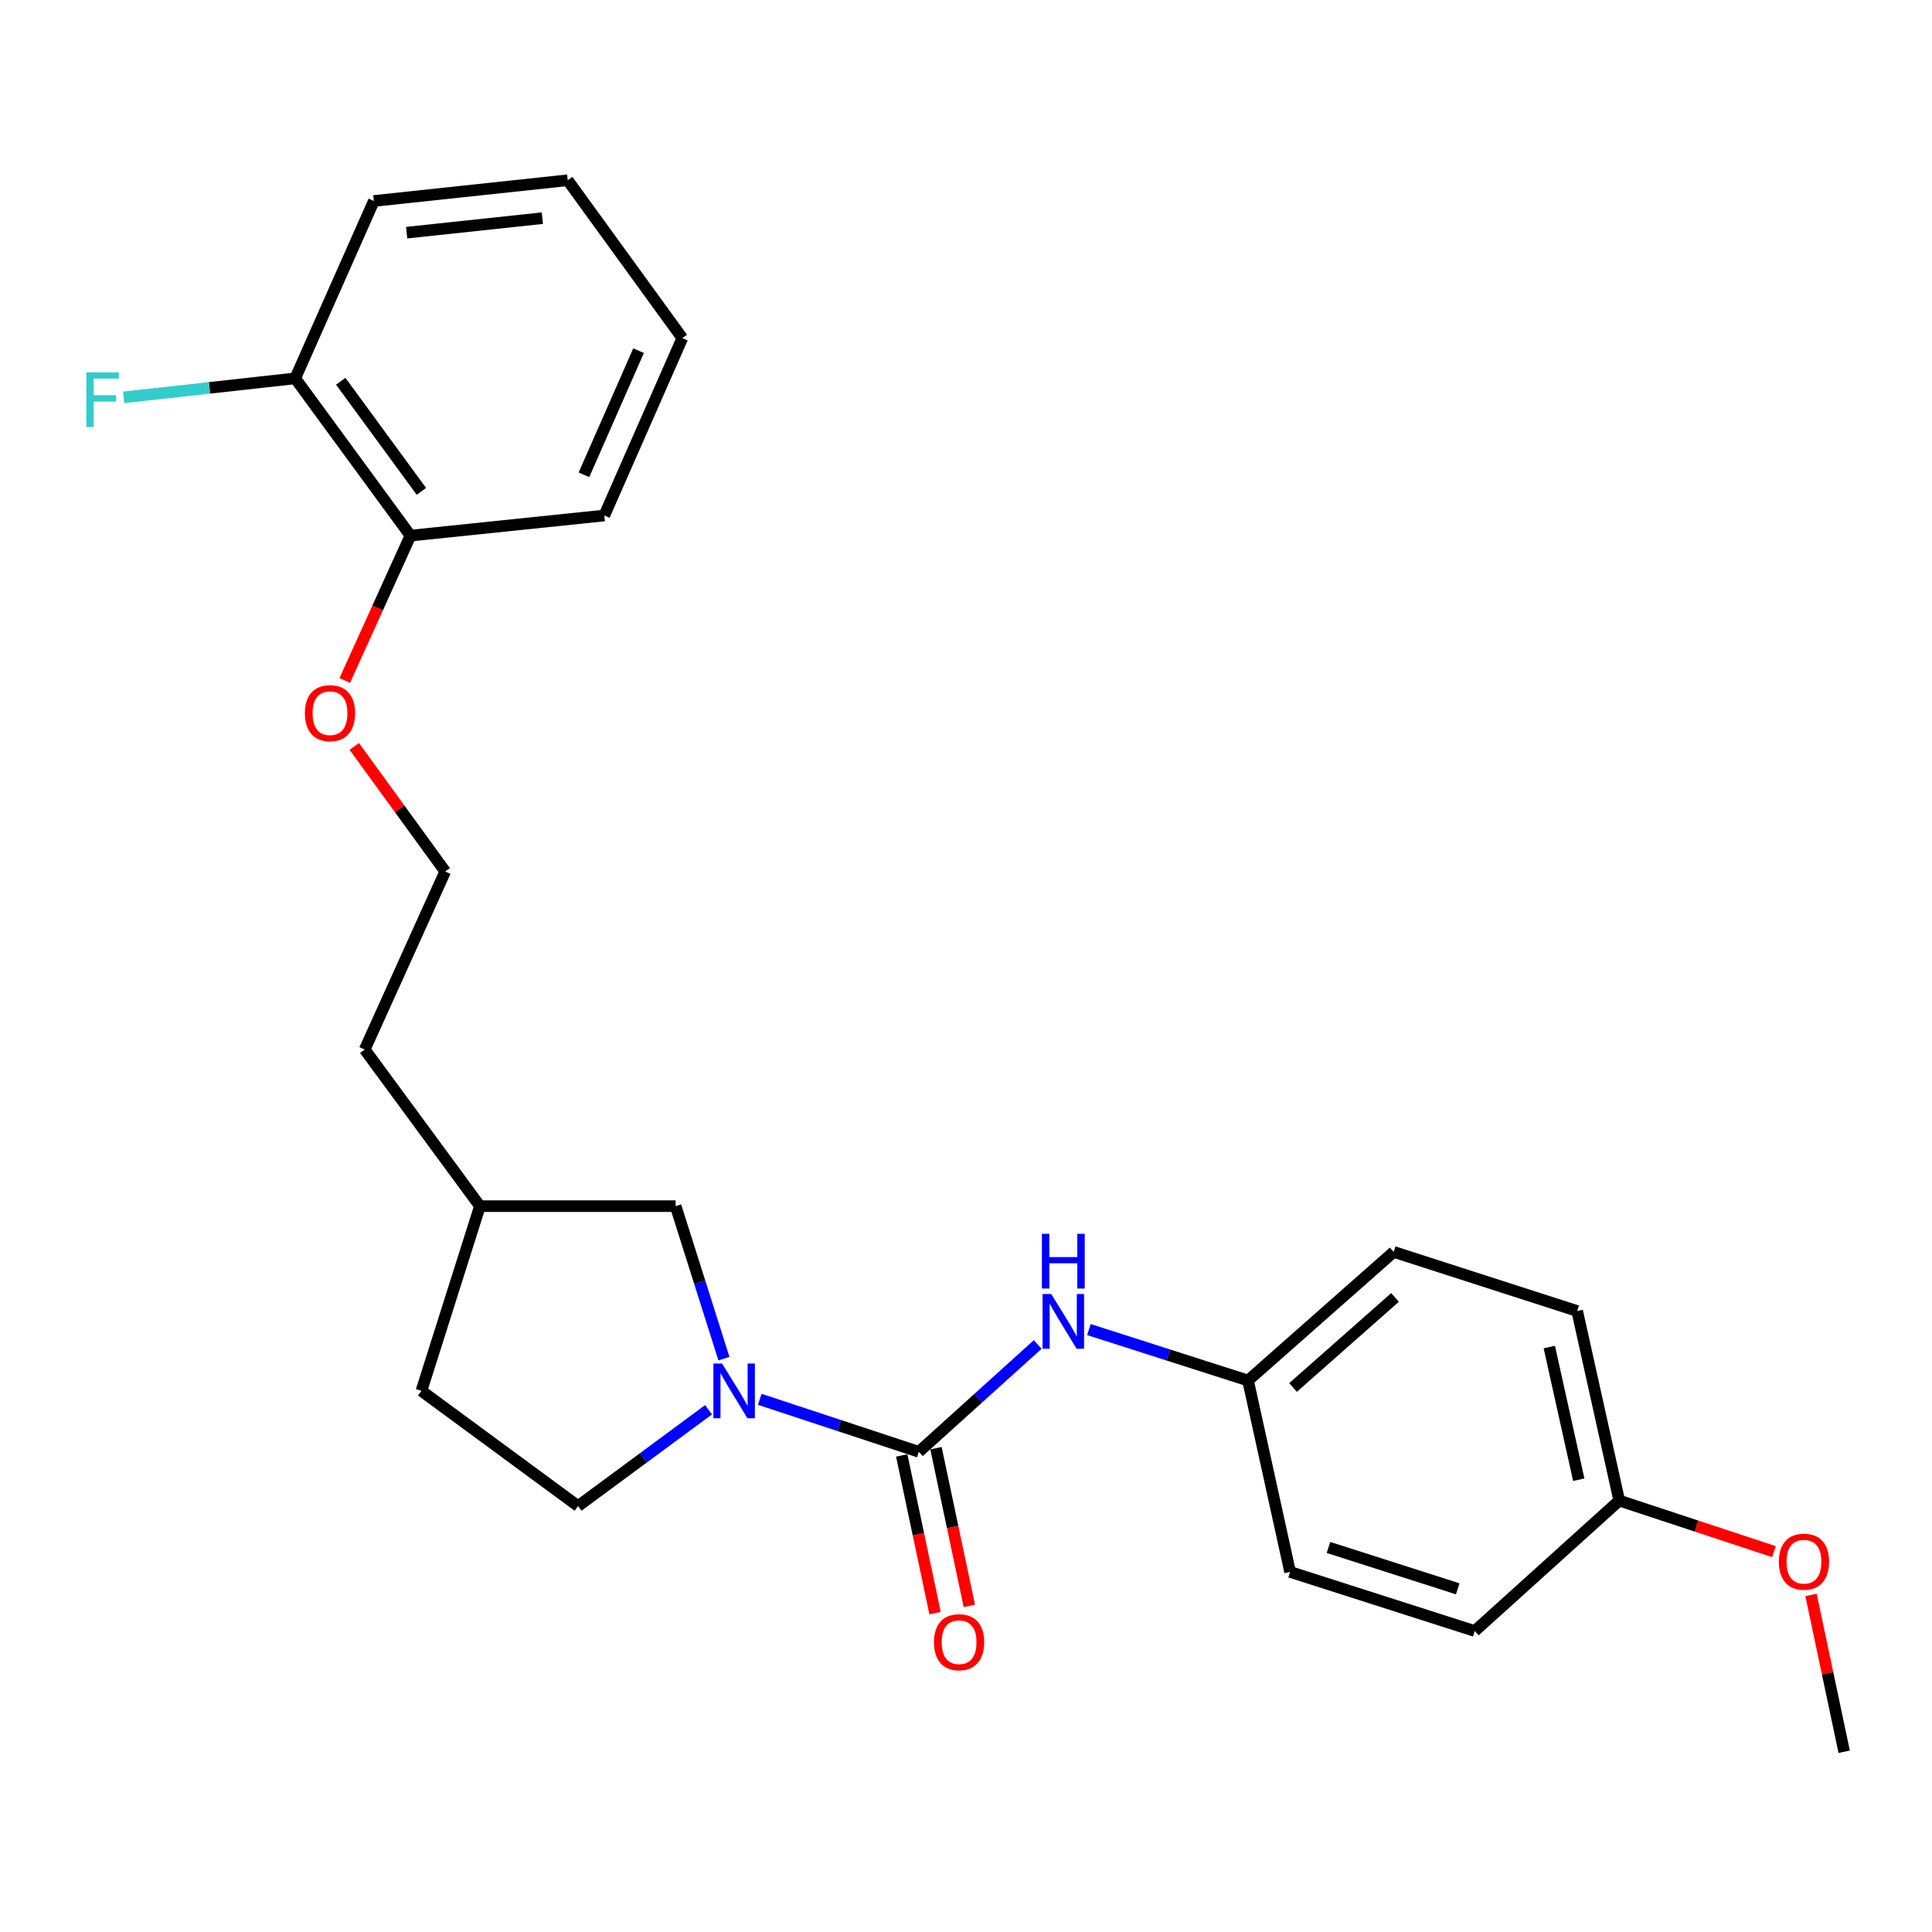 <?xml version='1.0' encoding='iso-8859-1'?>
<svg version='1.1' baseProfile='full'
              xmlns='http://www.w3.org/2000/svg'
                      xmlns:rdkit='http://www.rdkit.org/xml'
                      xmlns:xlink='http://www.w3.org/1999/xlink'
                  xml:space='preserve'
width='1000px' height='1000px' viewBox='0 0 1000 1000'>
<!-- END OF HEADER -->
<rect style='opacity:1.0;fill:#FFFFFF;stroke:none' width='1000' height='1000' x='0' y='0'> </rect>
<path class='bond-0' d='M 475.599,751.458 L 434.423,737.871' style='fill:none;fill-rule:evenodd;stroke:#000000;stroke-width:6px;stroke-linecap:butt;stroke-linejoin:miter;stroke-opacity:1' />
<path class='bond-0' d='M 434.423,737.871 L 393.247,724.283' style='fill:none;fill-rule:evenodd;stroke:#0000FF;stroke-width:6px;stroke-linecap:butt;stroke-linejoin:miter;stroke-opacity:1' />
<path class='bond-1' d='M 475.599,751.458 L 506.354,723.685' style='fill:none;fill-rule:evenodd;stroke:#000000;stroke-width:6px;stroke-linecap:butt;stroke-linejoin:miter;stroke-opacity:1' />
<path class='bond-1' d='M 506.354,723.685 L 537.109,695.911' style='fill:none;fill-rule:evenodd;stroke:#0000FF;stroke-width:6px;stroke-linecap:butt;stroke-linejoin:miter;stroke-opacity:1' />
<path class='bond-3' d='M 466.734,753.333 L 475.364,794.144' style='fill:none;fill-rule:evenodd;stroke:#000000;stroke-width:6px;stroke-linecap:butt;stroke-linejoin:miter;stroke-opacity:1' />
<path class='bond-3' d='M 475.364,794.144 L 483.993,834.954' style='fill:none;fill-rule:evenodd;stroke:#FF0000;stroke-width:6px;stroke-linecap:butt;stroke-linejoin:miter;stroke-opacity:1' />
<path class='bond-3' d='M 484.463,749.584 L 493.093,790.395' style='fill:none;fill-rule:evenodd;stroke:#000000;stroke-width:6px;stroke-linecap:butt;stroke-linejoin:miter;stroke-opacity:1' />
<path class='bond-3' d='M 493.093,790.395 L 501.722,831.205' style='fill:none;fill-rule:evenodd;stroke:#FF0000;stroke-width:6px;stroke-linecap:butt;stroke-linejoin:miter;stroke-opacity:1' />
<path class='bond-2' d='M 374.711,703.241 L 362.21,663.77' style='fill:none;fill-rule:evenodd;stroke:#0000FF;stroke-width:6px;stroke-linecap:butt;stroke-linejoin:miter;stroke-opacity:1' />
<path class='bond-2' d='M 362.21,663.77 L 349.708,624.3' style='fill:none;fill-rule:evenodd;stroke:#000000;stroke-width:6px;stroke-linecap:butt;stroke-linejoin:miter;stroke-opacity:1' />
<path class='bond-4' d='M 366.74,729.689 L 332.971,754.618' style='fill:none;fill-rule:evenodd;stroke:#0000FF;stroke-width:6px;stroke-linecap:butt;stroke-linejoin:miter;stroke-opacity:1' />
<path class='bond-4' d='M 332.971,754.618 L 299.201,779.546' style='fill:none;fill-rule:evenodd;stroke:#000000;stroke-width:6px;stroke-linecap:butt;stroke-linejoin:miter;stroke-opacity:1' />
<path class='bond-7' d='M 563.617,688.18 L 604.797,701.366' style='fill:none;fill-rule:evenodd;stroke:#0000FF;stroke-width:6px;stroke-linecap:butt;stroke-linejoin:miter;stroke-opacity:1' />
<path class='bond-7' d='M 604.797,701.366 L 645.976,714.552' style='fill:none;fill-rule:evenodd;stroke:#000000;stroke-width:6px;stroke-linecap:butt;stroke-linejoin:miter;stroke-opacity:1' />
<path class='bond-11' d='M 349.708,624.3 L 248.412,624.3' style='fill:none;fill-rule:evenodd;stroke:#000000;stroke-width:6px;stroke-linecap:butt;stroke-linejoin:miter;stroke-opacity:1' />
<path class='bond-10' d='M 299.201,779.546 L 218.13,719.908' style='fill:none;fill-rule:evenodd;stroke:#000000;stroke-width:6px;stroke-linecap:butt;stroke-linejoin:miter;stroke-opacity:1' />
<path class='bond-5' d='M 152.804,195.84 L 212.442,277.243' style='fill:none;fill-rule:evenodd;stroke:#000000;stroke-width:6px;stroke-linecap:butt;stroke-linejoin:miter;stroke-opacity:1' />
<path class='bond-5' d='M 176.367,197.341 L 218.114,254.323' style='fill:none;fill-rule:evenodd;stroke:#000000;stroke-width:6px;stroke-linecap:butt;stroke-linejoin:miter;stroke-opacity:1' />
<path class='bond-8' d='M 152.804,195.84 L 108.42,200.756' style='fill:none;fill-rule:evenodd;stroke:#000000;stroke-width:6px;stroke-linecap:butt;stroke-linejoin:miter;stroke-opacity:1' />
<path class='bond-8' d='M 108.42,200.756 L 64.036,205.673' style='fill:none;fill-rule:evenodd;stroke:#33CCCC;stroke-width:6px;stroke-linecap:butt;stroke-linejoin:miter;stroke-opacity:1' />
<path class='bond-19' d='M 152.804,195.84 L 193.506,104.027' style='fill:none;fill-rule:evenodd;stroke:#000000;stroke-width:6px;stroke-linecap:butt;stroke-linejoin:miter;stroke-opacity:1' />
<path class='bond-6' d='M 212.442,277.243 L 195.442,314.729' style='fill:none;fill-rule:evenodd;stroke:#000000;stroke-width:6px;stroke-linecap:butt;stroke-linejoin:miter;stroke-opacity:1' />
<path class='bond-6' d='M 195.442,314.729 L 178.441,352.216' style='fill:none;fill-rule:evenodd;stroke:#FF0000;stroke-width:6px;stroke-linecap:butt;stroke-linejoin:miter;stroke-opacity:1' />
<path class='bond-20' d='M 212.442,277.243 L 312.782,266.824' style='fill:none;fill-rule:evenodd;stroke:#000000;stroke-width:6px;stroke-linecap:butt;stroke-linejoin:miter;stroke-opacity:1' />
<path class='bond-13' d='M 645.976,714.552 L 667.751,813.623' style='fill:none;fill-rule:evenodd;stroke:#000000;stroke-width:6px;stroke-linecap:butt;stroke-linejoin:miter;stroke-opacity:1' />
<path class='bond-14' d='M 645.976,714.552 L 721.379,647.988' style='fill:none;fill-rule:evenodd;stroke:#000000;stroke-width:6px;stroke-linecap:butt;stroke-linejoin:miter;stroke-opacity:1' />
<path class='bond-14' d='M 669.279,718.152 L 722.061,671.557' style='fill:none;fill-rule:evenodd;stroke:#000000;stroke-width:6px;stroke-linecap:butt;stroke-linejoin:miter;stroke-opacity:1' />
<path class='bond-9' d='M 838.118,776.697 L 816.343,678.582' style='fill:none;fill-rule:evenodd;stroke:#000000;stroke-width:6px;stroke-linecap:butt;stroke-linejoin:miter;stroke-opacity:1' />
<path class='bond-9' d='M 817.162,765.906 L 801.919,697.225' style='fill:none;fill-rule:evenodd;stroke:#000000;stroke-width:6px;stroke-linecap:butt;stroke-linejoin:miter;stroke-opacity:1' />
<path class='bond-18' d='M 838.118,776.697 L 878.164,789.912' style='fill:none;fill-rule:evenodd;stroke:#000000;stroke-width:6px;stroke-linecap:butt;stroke-linejoin:miter;stroke-opacity:1' />
<path class='bond-18' d='M 878.164,789.912 L 918.21,803.127' style='fill:none;fill-rule:evenodd;stroke:#FF0000;stroke-width:6px;stroke-linecap:butt;stroke-linejoin:miter;stroke-opacity:1' />
<path class='bond-26' d='M 838.118,776.697 L 763.329,844.218' style='fill:none;fill-rule:evenodd;stroke:#000000;stroke-width:6px;stroke-linecap:butt;stroke-linejoin:miter;stroke-opacity:1' />
<path class='bond-25' d='M 218.13,719.908 L 248.412,624.3' style='fill:none;fill-rule:evenodd;stroke:#000000;stroke-width:6px;stroke-linecap:butt;stroke-linejoin:miter;stroke-opacity:1' />
<path class='bond-21' d='M 248.412,624.3 L 188.774,543.229' style='fill:none;fill-rule:evenodd;stroke:#000000;stroke-width:6px;stroke-linecap:butt;stroke-linejoin:miter;stroke-opacity:1' />
<path class='bond-12' d='M 183.379,386.351 L 206.91,418.717' style='fill:none;fill-rule:evenodd;stroke:#FF0000;stroke-width:6px;stroke-linecap:butt;stroke-linejoin:miter;stroke-opacity:1' />
<path class='bond-12' d='M 206.91,418.717 L 230.442,451.083' style='fill:none;fill-rule:evenodd;stroke:#000000;stroke-width:6px;stroke-linecap:butt;stroke-linejoin:miter;stroke-opacity:1' />
<path class='bond-16' d='M 667.751,813.623 L 763.329,844.218' style='fill:none;fill-rule:evenodd;stroke:#000000;stroke-width:6px;stroke-linecap:butt;stroke-linejoin:miter;stroke-opacity:1' />
<path class='bond-16' d='M 687.612,800.954 L 754.517,822.37' style='fill:none;fill-rule:evenodd;stroke:#000000;stroke-width:6px;stroke-linecap:butt;stroke-linejoin:miter;stroke-opacity:1' />
<path class='bond-15' d='M 721.379,647.988 L 816.343,678.582' style='fill:none;fill-rule:evenodd;stroke:#000000;stroke-width:6px;stroke-linecap:butt;stroke-linejoin:miter;stroke-opacity:1' />
<path class='bond-17' d='M 230.442,451.083 L 188.774,543.229' style='fill:none;fill-rule:evenodd;stroke:#000000;stroke-width:6px;stroke-linecap:butt;stroke-linejoin:miter;stroke-opacity:1' />
<path class='bond-22' d='M 937.38,825.523 L 945.962,866.114' style='fill:none;fill-rule:evenodd;stroke:#FF0000;stroke-width:6px;stroke-linecap:butt;stroke-linejoin:miter;stroke-opacity:1' />
<path class='bond-22' d='M 945.962,866.114 L 954.545,906.705' style='fill:none;fill-rule:evenodd;stroke:#000000;stroke-width:6px;stroke-linecap:butt;stroke-linejoin:miter;stroke-opacity:1' />
<path class='bond-27' d='M 193.506,104.027 L 293.845,93.295' style='fill:none;fill-rule:evenodd;stroke:#000000;stroke-width:6px;stroke-linecap:butt;stroke-linejoin:miter;stroke-opacity:1' />
<path class='bond-27' d='M 210.484,120.435 L 280.722,112.923' style='fill:none;fill-rule:evenodd;stroke:#000000;stroke-width:6px;stroke-linecap:butt;stroke-linejoin:miter;stroke-opacity:1' />
<path class='bond-23' d='M 312.782,266.824 L 353.171,175.021' style='fill:none;fill-rule:evenodd;stroke:#000000;stroke-width:6px;stroke-linecap:butt;stroke-linejoin:miter;stroke-opacity:1' />
<path class='bond-23' d='M 302.254,245.756 L 330.526,181.494' style='fill:none;fill-rule:evenodd;stroke:#000000;stroke-width:6px;stroke-linecap:butt;stroke-linejoin:miter;stroke-opacity:1' />
<path class='bond-24' d='M 353.171,175.021 L 293.845,93.295' style='fill:none;fill-rule:evenodd;stroke:#000000;stroke-width:6px;stroke-linecap:butt;stroke-linejoin:miter;stroke-opacity:1' />
<path  class='atom-1' d='M 373.73 705.748
L 383.01 720.748
Q 383.93 722.228, 385.41 724.908
Q 386.89 727.588, 386.97 727.748
L 386.97 705.748
L 390.73 705.748
L 390.73 734.068
L 386.85 734.068
L 376.89 717.668
Q 375.73 715.748, 374.49 713.548
Q 373.29 711.348, 372.93 710.668
L 372.93 734.068
L 369.25 734.068
L 369.25 705.748
L 373.73 705.748
' fill='#0000FF'/>
<path  class='atom-2' d='M 544.108 669.778
L 553.388 684.778
Q 554.308 686.258, 555.788 688.938
Q 557.268 691.618, 557.348 691.778
L 557.348 669.778
L 561.108 669.778
L 561.108 698.098
L 557.228 698.098
L 547.268 681.698
Q 546.108 679.778, 544.868 677.578
Q 543.668 675.378, 543.308 674.698
L 543.308 698.098
L 539.628 698.098
L 539.628 669.778
L 544.108 669.778
' fill='#0000FF'/>
<path  class='atom-2' d='M 539.288 638.626
L 543.128 638.626
L 543.128 650.666
L 557.608 650.666
L 557.608 638.626
L 561.448 638.626
L 561.448 666.946
L 557.608 666.946
L 557.608 653.866
L 543.128 653.866
L 543.128 666.946
L 539.288 666.946
L 539.288 638.626
' fill='#0000FF'/>
<path  class='atom-4' d='M 483.418 849.996
Q 483.418 843.196, 486.778 839.396
Q 490.138 835.596, 496.418 835.596
Q 502.698 835.596, 506.058 839.396
Q 509.418 843.196, 509.418 849.996
Q 509.418 856.876, 506.018 860.796
Q 502.618 864.676, 496.418 864.676
Q 490.178 864.676, 486.778 860.796
Q 483.418 856.916, 483.418 849.996
M 496.418 861.476
Q 500.738 861.476, 503.058 858.596
Q 505.418 855.676, 505.418 849.996
Q 505.418 844.436, 503.058 841.636
Q 500.738 838.796, 496.418 838.796
Q 492.098 838.796, 489.738 841.596
Q 487.418 844.396, 487.418 849.996
Q 487.418 855.716, 489.738 858.596
Q 492.098 861.476, 496.418 861.476
' fill='#FF0000'/>
<path  class='atom-9' d='M 44.689 192.724
L 61.529 192.724
L 61.529 195.964
L 48.489 195.964
L 48.489 204.564
L 60.089 204.564
L 60.089 207.844
L 48.489 207.844
L 48.489 221.044
L 44.689 221.044
L 44.689 192.724
' fill='#33CCCC'/>
<path  class='atom-13' d='M 157.804 369.136
Q 157.804 362.336, 161.164 358.536
Q 164.524 354.736, 170.804 354.736
Q 177.084 354.736, 180.444 358.536
Q 183.804 362.336, 183.804 369.136
Q 183.804 376.016, 180.404 379.936
Q 177.004 383.816, 170.804 383.816
Q 164.564 383.816, 161.164 379.936
Q 157.804 376.056, 157.804 369.136
M 170.804 380.616
Q 175.124 380.616, 177.444 377.736
Q 179.804 374.816, 179.804 369.136
Q 179.804 363.576, 177.444 360.776
Q 175.124 357.936, 170.804 357.936
Q 166.484 357.936, 164.124 360.736
Q 161.804 363.536, 161.804 369.136
Q 161.804 374.856, 164.124 377.736
Q 166.484 380.616, 170.804 380.616
' fill='#FF0000'/>
<path  class='atom-19' d='M 920.726 808.327
Q 920.726 801.527, 924.086 797.727
Q 927.446 793.927, 933.726 793.927
Q 940.006 793.927, 943.366 797.727
Q 946.726 801.527, 946.726 808.327
Q 946.726 815.207, 943.326 819.127
Q 939.926 823.007, 933.726 823.007
Q 927.486 823.007, 924.086 819.127
Q 920.726 815.247, 920.726 808.327
M 933.726 819.807
Q 938.046 819.807, 940.366 816.927
Q 942.726 814.007, 942.726 808.327
Q 942.726 802.767, 940.366 799.967
Q 938.046 797.127, 933.726 797.127
Q 929.406 797.127, 927.046 799.927
Q 924.726 802.727, 924.726 808.327
Q 924.726 814.047, 927.046 816.927
Q 929.406 819.807, 933.726 819.807
' fill='#FF0000'/>
</svg>

